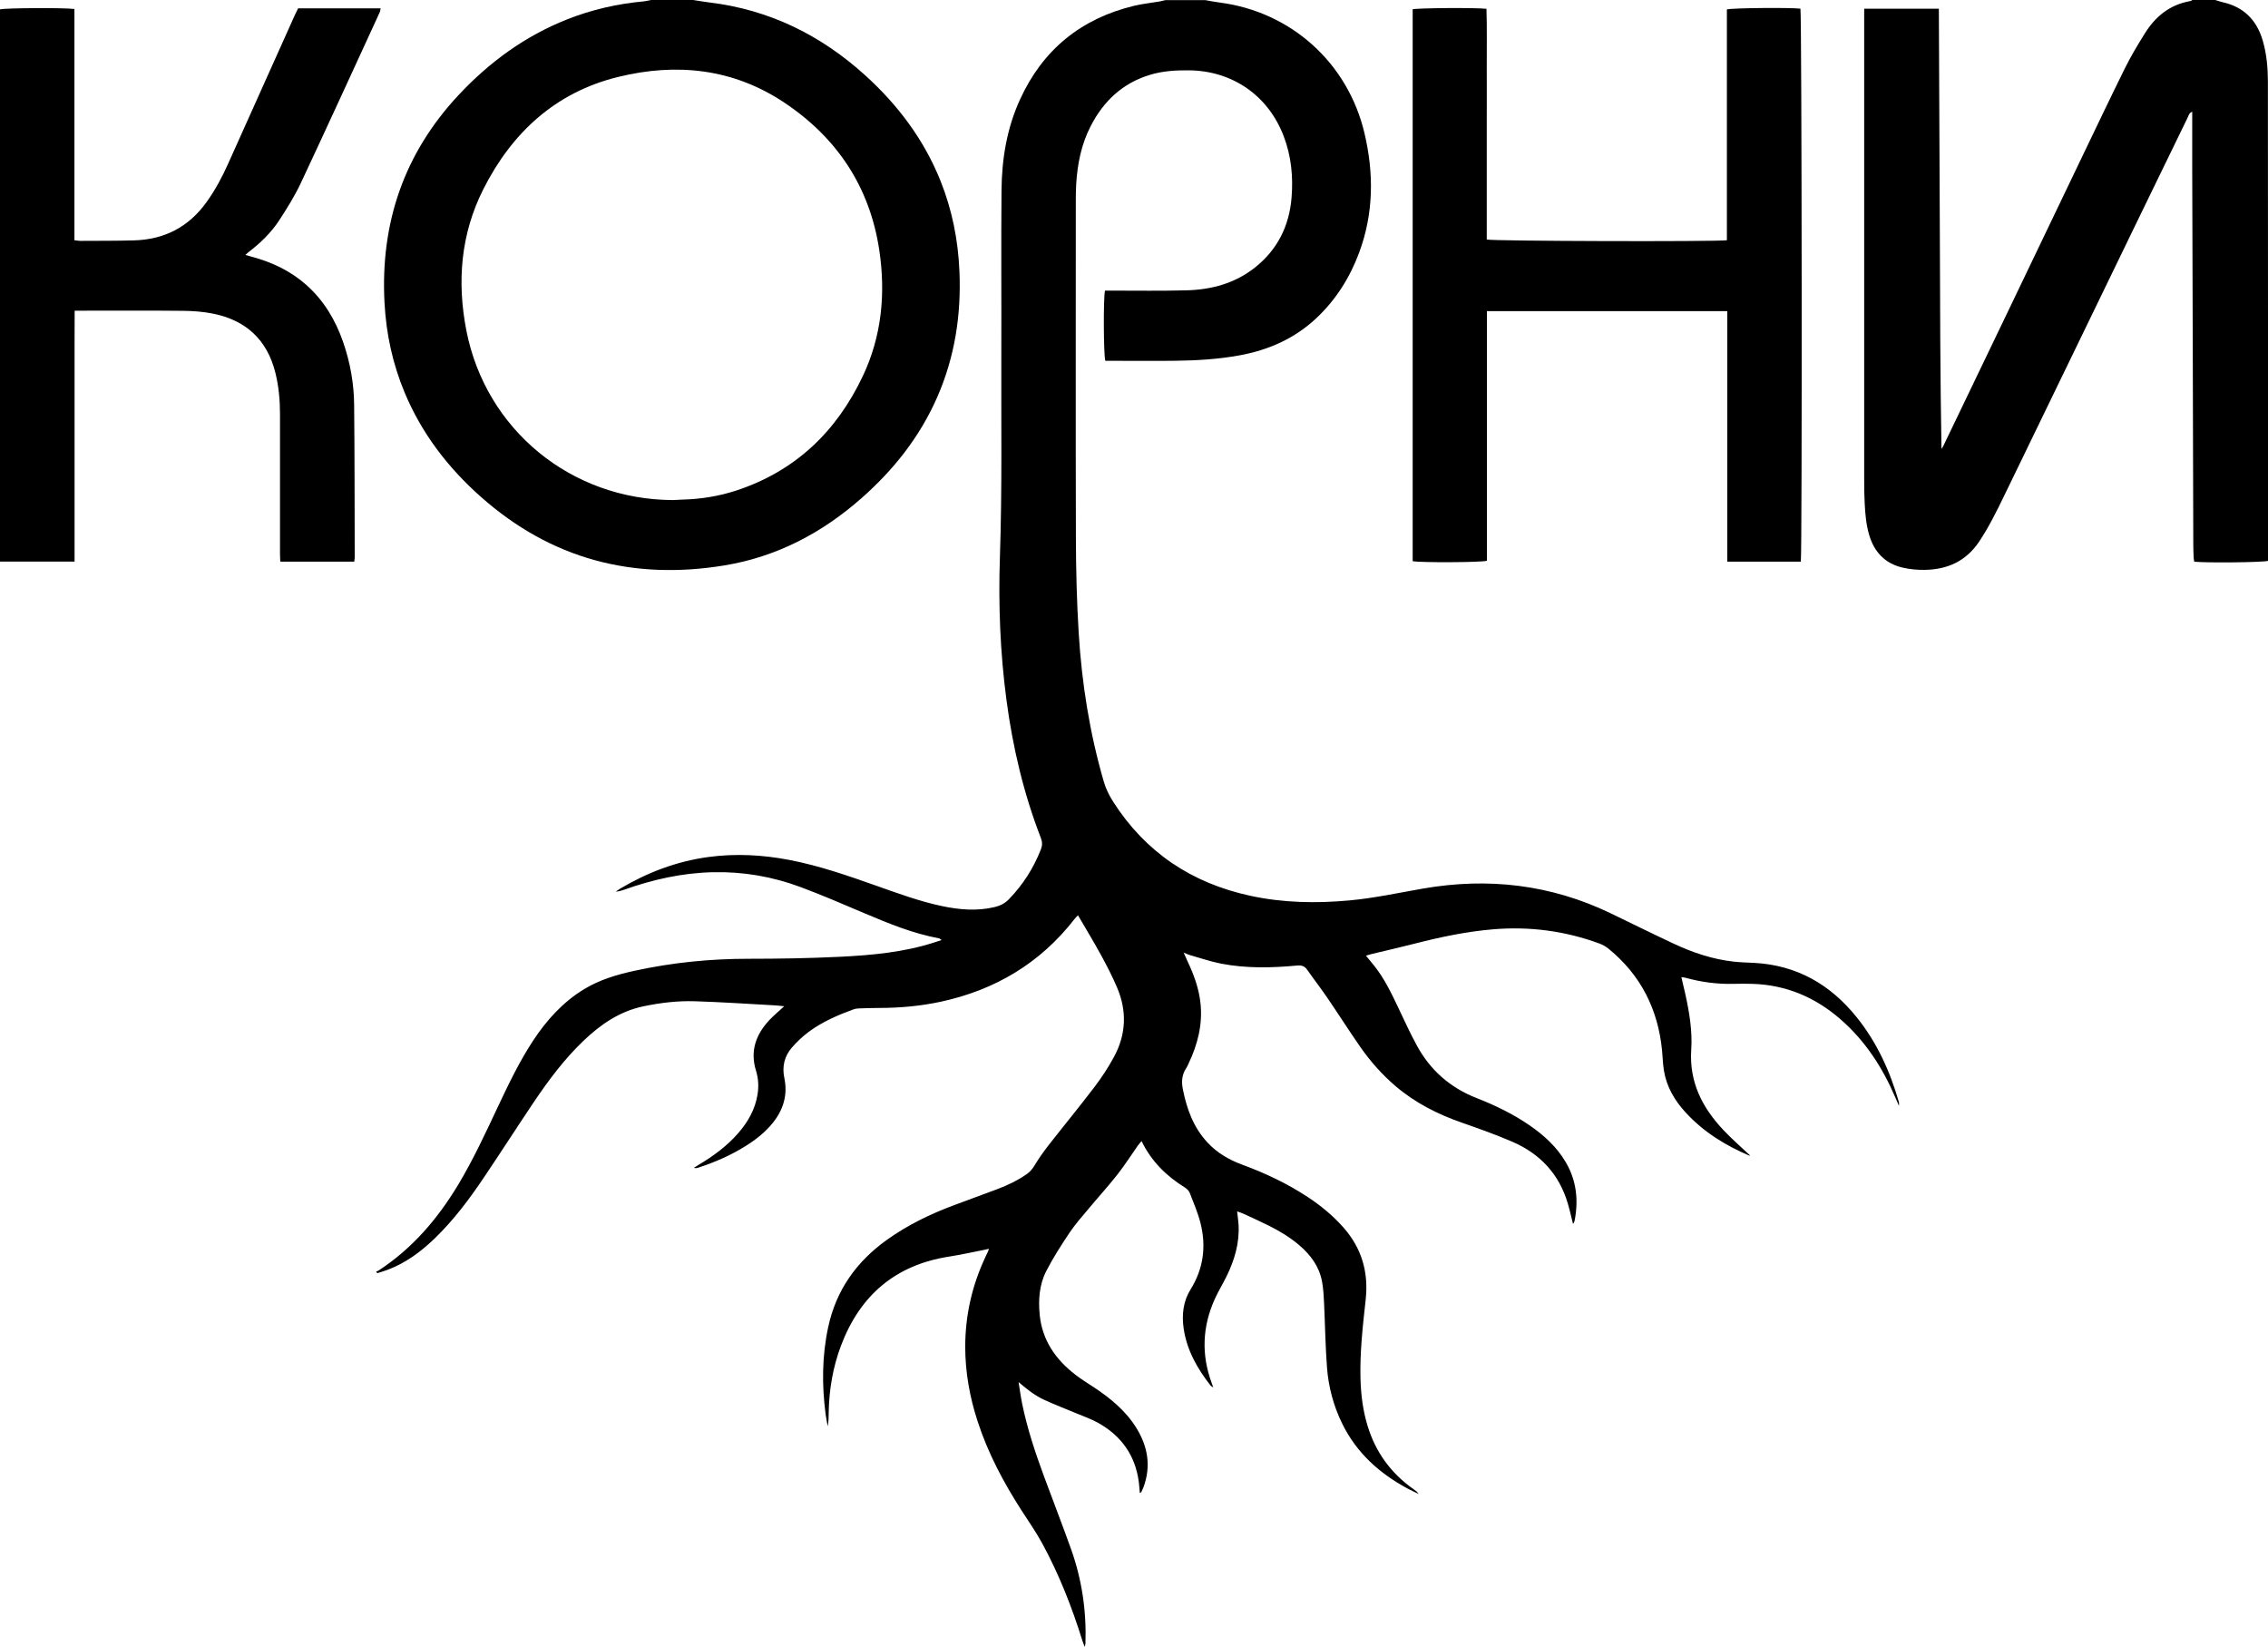 <?xml version="1.0" encoding="UTF-8"?>
<svg id="Layer_2" data-name="Layer 2" xmlns="http://www.w3.org/2000/svg" viewBox="0 0 469.31 340.68">
  <g id="Layer_1-2" data-name="Layer 1">
    <g>
      <path d="M249.26,0c1.05.18,2.1.4,3.15.53,14.74,1.91,26.49,12.46,29.93,27,1.97,8.32,1.92,16.6-1.09,24.71-1.91,5.16-4.79,9.73-8.8,13.52-4.53,4.28-9.98,6.67-16.05,7.77-4.34.78-8.72,1.05-13.12,1.1-4.35.06-8.7.01-13.05.01h-1.51c-.36-1.05-.43-12.91-.07-14.52.47,0,.97,0,1.48,0,5.15,0,10.3.08,15.44-.06,5.15-.14,9.99-1.45,14.12-4.72,4.66-3.7,7.09-8.59,7.57-14.48.35-4.34-.07-8.59-1.63-12.69-3.2-8.39-10.59-13.52-19.56-13.62-2.78-.03-5.51.13-8.18.95-5.61,1.71-9.52,5.41-12.17,10.53-2,3.85-2.8,8.01-3.04,12.29-.06,1.17-.07,2.34-.07,3.51,0,23.16-.04,46.32.02,69.49.02,6.54.18,13.1.58,19.63.64,10.43,2.27,20.71,5.2,30.77.44,1.51,1.12,2.86,1.95,4.16,6.71,10.48,16.28,16.82,28.36,19.43,6.78,1.47,13.62,1.59,20.51.96,5.13-.47,10.16-1.57,15.22-2.45,13.47-2.34,26.45-.85,38.83,5.11,4.38,2.11,8.73,4.27,13.14,6.33,3.91,1.83,7.99,3.19,12.31,3.67,1.39.16,2.8.19,4.2.26,8.83.45,15.8,4.45,21.26,11.24,4.2,5.21,6.91,11.19,8.75,17.59.04.13,0,.27,0,.75-.34-.78-.55-1.26-.75-1.74-2.64-6.19-6.23-11.72-11.34-16.17-5.22-4.55-11.26-7.12-18.23-7.33-1.31-.04-2.61-.03-3.92,0-3.34.08-6.62-.35-9.84-1.24-.26-.07-.53-.09-.94-.15.3,1.29.58,2.45.84,3.61.82,3.76,1.46,7.59,1.2,11.41-.44,6.7,2.29,11.99,6.69,16.65,1.73,1.83,3.64,3.48,5.46,5.2,0,0-.08.08-.12.06-5-2.13-9.55-4.94-13.24-8.99-2.25-2.46-3.9-5.27-4.44-8.61-.22-1.38-.26-2.79-.39-4.19-.84-8.5-4.4-15.57-11.05-21-.57-.46-1.24-.85-1.93-1.1-7.08-2.6-14.38-3.56-21.92-2.94-5.52.46-10.9,1.59-16.25,2.96-2.99.77-5.99,1.45-8.99,2.17-.35.08-.69.21-1.13.34.64.78,1.22,1.45,1.77,2.15,2.01,2.56,3.43,5.45,4.81,8.37,1.28,2.7,2.52,5.43,3.95,8.05,2.78,5.12,6.92,8.75,12.38,10.88,3.84,1.5,7.54,3.29,10.95,5.64,2.99,2.06,5.64,4.47,7.5,7.65,2.21,3.78,2.64,7.83,1.82,12.06-.03.14-.08.27-.14.4-.04.08-.11.15-.2.27-.36-1.42-.65-2.82-1.06-4.18-1.79-6.1-5.74-10.33-11.5-12.81-3.43-1.48-6.96-2.73-10.48-3.96-4.99-1.74-9.62-4.09-13.67-7.54-2.79-2.38-5.21-5.11-7.3-8.11-2.35-3.38-4.56-6.85-6.88-10.25-1.32-1.93-2.76-3.78-4.09-5.69-.55-.79-1.17-.99-2.12-.9-5.23.49-10.47.61-15.65-.38-2.19-.42-4.32-1.16-6.48-1.77-.35-.1-.68-.26-1.33-.52.33.73.53,1.22.76,1.7,1.35,2.84,2.43,5.77,2.74,8.93.42,4.32-.61,8.35-2.44,12.22-.16.34-.3.7-.5,1-.92,1.36-1.05,2.79-.73,4.39.81,4.11,2.19,7.92,5.11,11.05,1.99,2.14,4.42,3.56,7.14,4.56,4.75,1.75,9.31,3.89,13.55,6.68,2.75,1.8,5.27,3.88,7.45,6.35,3.78,4.29,5.21,9.26,4.58,14.94-.6,5.44-1.22,10.87-1.07,16.37.09,3.29.5,6.52,1.46,9.68,1.66,5.48,4.85,9.85,9.54,13.14.38.26.75.53,1.03.97-.73-.35-1.48-.69-2.2-1.07-5.88-3.14-10.65-7.42-13.62-13.49-1.79-3.65-2.83-7.54-3.14-11.57-.34-4.47-.4-8.96-.61-13.45-.07-1.44-.15-2.9-.41-4.32-.57-3.13-2.36-5.55-4.74-7.57-1.9-1.62-4.02-2.9-6.24-4.01-1.71-.85-3.46-1.65-5.2-2.45-.41-.19-.84-.32-1.4-.53.11,1.04.25,1.91.3,2.78.21,3.79-.84,7.31-2.49,10.67-.78,1.59-1.72,3.11-2.45,4.73-2.55,5.68-2.79,11.47-.62,17.33.08.21.15.43.32.92-.33-.23-.48-.29-.56-.4-2.74-3.51-4.9-7.3-5.56-11.78-.42-2.86-.1-5.65,1.44-8.12,2.68-4.32,3.26-8.92,2.03-13.75-.54-2.11-1.41-4.15-2.21-6.19-.17-.44-.58-.85-.99-1.11-3.82-2.37-6.93-5.39-8.98-9.61-.29.35-.54.59-.74.88-1.43,2.03-2.76,4.13-4.29,6.07-1.9,2.42-3.99,4.7-5.96,7.07-1.35,1.61-2.75,3.19-3.92,4.93-1.71,2.56-3.39,5.17-4.8,7.91-1.47,2.85-1.68,6.01-1.36,9.17.54,5.22,3.31,9.15,7.35,12.28,1.22.94,2.54,1.75,3.83,2.6,3.46,2.29,6.64,4.89,8.84,8.47,2.36,3.84,3.04,7.89,1.45,12.21-.13.35-.3.68-.46,1.02-.03.07-.14.09-.3.19-.07-.76-.11-1.48-.2-2.19-.7-5.56-3.61-9.64-8.45-12.34-1.42-.79-2.98-1.33-4.49-1.96-2.24-.94-4.51-1.8-6.71-2.82-1.91-.88-3.55-2.2-5.24-3.64.24,1.5.44,3,.74,4.48,1.05,5.14,2.71,10.11,4.52,15.02,1.85,5.04,3.82,10.05,5.62,15.11,2.23,6.28,3.18,12.77,2.96,19.43,0,.14-.05.27-.14.76-.24-.62-.39-.96-.5-1.31-2.17-6.98-4.84-13.76-8.34-20.18-1.27-2.33-2.81-4.52-4.25-6.76-3.73-5.8-6.95-11.85-9.09-18.44-1.64-5.02-2.56-10.16-2.56-15.43,0-6.45,1.4-12.61,4.13-18.46.22-.47.44-.93.66-1.4.04-.08.04-.18.09-.39-.34.08-.64.16-.93.21-2.43.47-4.84,1.02-7.28,1.4-11.12,1.72-18.45,8.02-22.38,18.43-1.66,4.41-2.45,9.01-2.54,13.72-.02.98,0,1.96-.21,2.96-.15-.84-.32-1.67-.43-2.51-.79-6.03-.75-12.03.53-18,1.64-7.64,5.83-13.54,12.14-18.06,4.3-3.08,8.99-5.34,13.91-7.18,2.98-1.11,5.97-2.19,8.94-3.31,2.15-.81,4.21-1.8,6.11-3.12.66-.46,1.14-1.03,1.57-1.73.89-1.48,1.89-2.9,2.95-4.26,3.14-4.02,6.38-7.95,9.47-12.01,1.49-1.96,2.87-4.05,4.04-6.22,2.52-4.63,2.73-9.48.67-14.33-1-2.36-2.19-4.65-3.42-6.9-1.48-2.7-3.09-5.34-4.69-8.09-.28.3-.51.52-.7.76-7.1,9.14-16.42,14.69-27.67,17.12-4.18.9-8.4,1.28-12.67,1.29-1.45,0-2.9.05-4.35.1-.37.01-.75.08-1.09.2-3.26,1.2-6.44,2.57-9.24,4.65-1.26.94-2.44,2.05-3.47,3.24-1.56,1.79-2.07,3.95-1.57,6.3.72,3.44-.17,6.47-2.31,9.19-1.56,1.97-3.5,3.5-5.61,4.83-3.1,1.95-6.43,3.41-9.92,4.54-.26.08-.52.14-.87.03.33-.21.65-.43.98-.63,3.04-1.8,5.85-3.87,8.18-6.54,2.03-2.33,3.52-4.93,4.01-8.05.26-1.66.17-3.28-.32-4.86-1.28-4.12-.01-7.54,2.81-10.54.89-.94,1.9-1.77,3.02-2.81-.8-.08-1.42-.16-2.04-.19-5.46-.3-10.92-.67-16.38-.84-3.6-.12-7.2.31-10.73,1.05-4.93,1.03-8.9,3.78-12.46,7.2-3.9,3.75-7.13,8.05-10.14,12.52-3.49,5.2-6.88,10.47-10.38,15.67-3.03,4.51-6.28,8.85-10.21,12.64-2.82,2.72-5.92,5.02-9.61,6.43-.73.28-1.49.5-2.24.74l-.26-.32c.19-.08.39-.14.55-.25,6.92-4.52,12.14-10.61,16.38-17.63,3.17-5.26,5.73-10.82,8.34-16.36,2.19-4.65,4.42-9.29,7.26-13.6,2.79-4.22,6.12-7.91,10.48-10.57,3.24-1.98,6.81-3.03,10.48-3.83,7.8-1.7,15.67-2.49,23.66-2.48,6.26,0,12.53-.11,18.79-.41,6.63-.33,13.25-.92,19.63-2.99.44-.14.88-.29,1.45-.48-.26-.17-.39-.32-.54-.35-5.37-1-10.38-3.05-15.38-5.17-4.39-1.86-8.76-3.76-13.22-5.42-5.83-2.18-11.9-3.23-18.14-3.09-6.37.14-12.51,1.51-18.49,3.65-.52.18-1.04.35-1.65.36.28-.19.56-.4.85-.58,5.69-3.38,11.78-5.7,18.36-6.58,5.61-.75,11.19-.45,16.75.62,6.17,1.19,12.08,3.25,17.99,5.34,4.45,1.57,8.88,3.21,13.51,4.19,3.64.77,7.3,1.09,10.98.2,1.12-.27,2.05-.74,2.88-1.58,2.92-2.99,5.1-6.43,6.64-10.31.33-.84.33-1.55,0-2.4-3.57-9.2-5.81-18.72-7.11-28.49-1.31-9.86-1.7-19.75-1.36-29.68.47-13.94.24-27.88.29-41.82.04-11.32-.06-22.65.04-33.97.06-6.5,1.1-12.86,3.84-18.83,4.71-10.29,12.63-16.72,23.61-19.36,1.72-.41,3.5-.59,5.25-.89.41-.07.8-.19,1.21-.28,2.71,0,5.43,0,8.14,0Z"/>
      <path d="M458.39,0c.53.16,1.05.35,1.59.47,4.34.99,7.01,3.7,8.24,7.92.81,2.76,1.06,5.61,1.07,8.46.03,32.66.02,65.31.02,97.97,0,.41,0,.83,0,1.21-1.1.32-12.65.43-15.26.17-.04-.29-.12-.6-.13-.91-.04-.98-.07-1.96-.07-2.94-.03-12.35-.06-24.7-.1-37.05-.04-13.33-.08-26.66-.12-39.99-.01-4.02,0-8.04,0-12.19-.66.24-.73.75-.91,1.13-3.24,6.64-6.47,13.28-9.69,19.92-3.73,7.69-7.46,15.39-11.19,23.08-5.71,11.77-11.41,23.55-17.13,35.32-1.57,3.24-3.16,6.46-5.17,9.47-2.72,4.07-6.6,5.8-11.32,5.85-1.53.02-3.09-.13-4.58-.48-3.59-.85-5.8-3.21-6.85-6.71-.65-2.17-.83-4.41-.94-6.65-.08-1.54-.1-3.08-.1-4.63,0-31.91,0-63.81,0-95.72v-1.9h15.45c.07,15.24.15,30.43.2,45.62.05,15.13.08,30.27.34,45.46.15-.25.33-.5.45-.76,4.4-9.14,8.79-18.27,13.18-27.42,4.91-10.24,9.81-20.48,14.73-30.72,3.18-6.61,6.33-13.24,9.58-19.82,1.22-2.47,2.65-4.84,4.1-7.18,2.21-3.58,5.25-6.05,9.52-6.77.13-.02.24-.14.36-.21,1.59,0,3.18,0,4.77,0Z"/>
      <path d="M143.43,0c1.1.17,2.2.36,3.3.5,12.44,1.49,23.13,6.75,32.35,15.12,6.74,6.12,12.09,13.24,15.51,21.73,2.41,6,3.66,12.24,3.94,18.7.4,9.06-.95,17.8-4.6,26.13-3.6,8.2-9.02,15.04-15.71,20.92-8.15,7.17-17.46,12.06-28.2,13.85-19.02,3.16-35.99-1.28-50.53-14.18-6.81-6.04-12.23-13.11-15.76-21.56-2.47-5.92-3.82-12.11-4.16-18.51-.9-16.51,4.01-30.97,15.38-43.1,6.35-6.78,13.7-12.14,22.37-15.58,5.12-2.03,10.43-3.24,15.91-3.74.5-.05,1-.18,1.5-.28,2.9,0,5.8,0,8.7,0ZM139.24,103.45c.44-.02,1.14-.07,1.84-.09,3.86-.09,7.64-.69,11.3-1.89,12.21-4.02,20.73-12.2,26.16-23.67,3.91-8.26,4.75-17.05,3.41-26.03-1.96-13.11-8.75-23.27-19.65-30.54-10.57-7.06-22.33-8.29-34.45-5.3-12.93,3.19-21.94,11.53-27.84,23.22-4.67,9.26-5.48,19.15-3.5,29.25,4.01,20.48,21.65,34.98,42.74,35.05Z"/>
      <path d="M357.41,64.37h-49.73v51.64c-1.14.35-13.89.4-15.36.08V1.92c1.04-.27,13.01-.36,15.27-.1.13,3.93.04,7.89.06,11.85.02,4.02,0,8.05,0,12.07v23.81c1.08.34,47.31.47,49.69.15V1.95c1.14-.31,12.97-.41,15.22-.16.28.99.37,112.29.08,114.4h-15.22v-51.82Z"/>
      <path d="M61.69,1.73h17.07c-.07.3-.07.57-.18.8-5.43,11.8-10.83,23.62-16.35,35.38-1.25,2.65-2.83,5.17-4.43,7.63-1.69,2.61-3.93,4.75-6.4,6.64-.18.14-.34.3-.63.56.53.15.92.27,1.32.37,4.21,1.13,8.07,2.95,11.35,5.88,3.61,3.23,6,7.25,7.57,11.79,1.45,4.19,2.23,8.52,2.27,12.93.11,10.53.09,21.05.12,31.58,0,.27-.06.55-.1.9h-15.3c-.02-.56-.06-1.1-.06-1.65,0-9.64,0-19.28,0-28.92,0-2.86-.26-5.7-.95-8.48-1.69-6.84-6.09-10.89-12.92-12.26-2-.4-4.08-.56-6.13-.58-6.92-.07-13.85-.03-20.77-.03h-1.72c0,2.23-.02,4.36-.02,6.49,0,2.15,0,4.3,0,6.46v38.96H0V1.94c1.03-.3,13.57-.37,15.4-.07v47.83c.51.05.87.13,1.22.13,3.69-.02,7.39,0,11.08-.1,6.3-.17,11.34-2.76,15.04-7.92,1.78-2.48,3.22-5.15,4.46-7.93,4.61-10.28,9.23-20.55,13.84-30.83.19-.42.4-.83.64-1.32Z"/>
    </g>
  </g>
</svg>